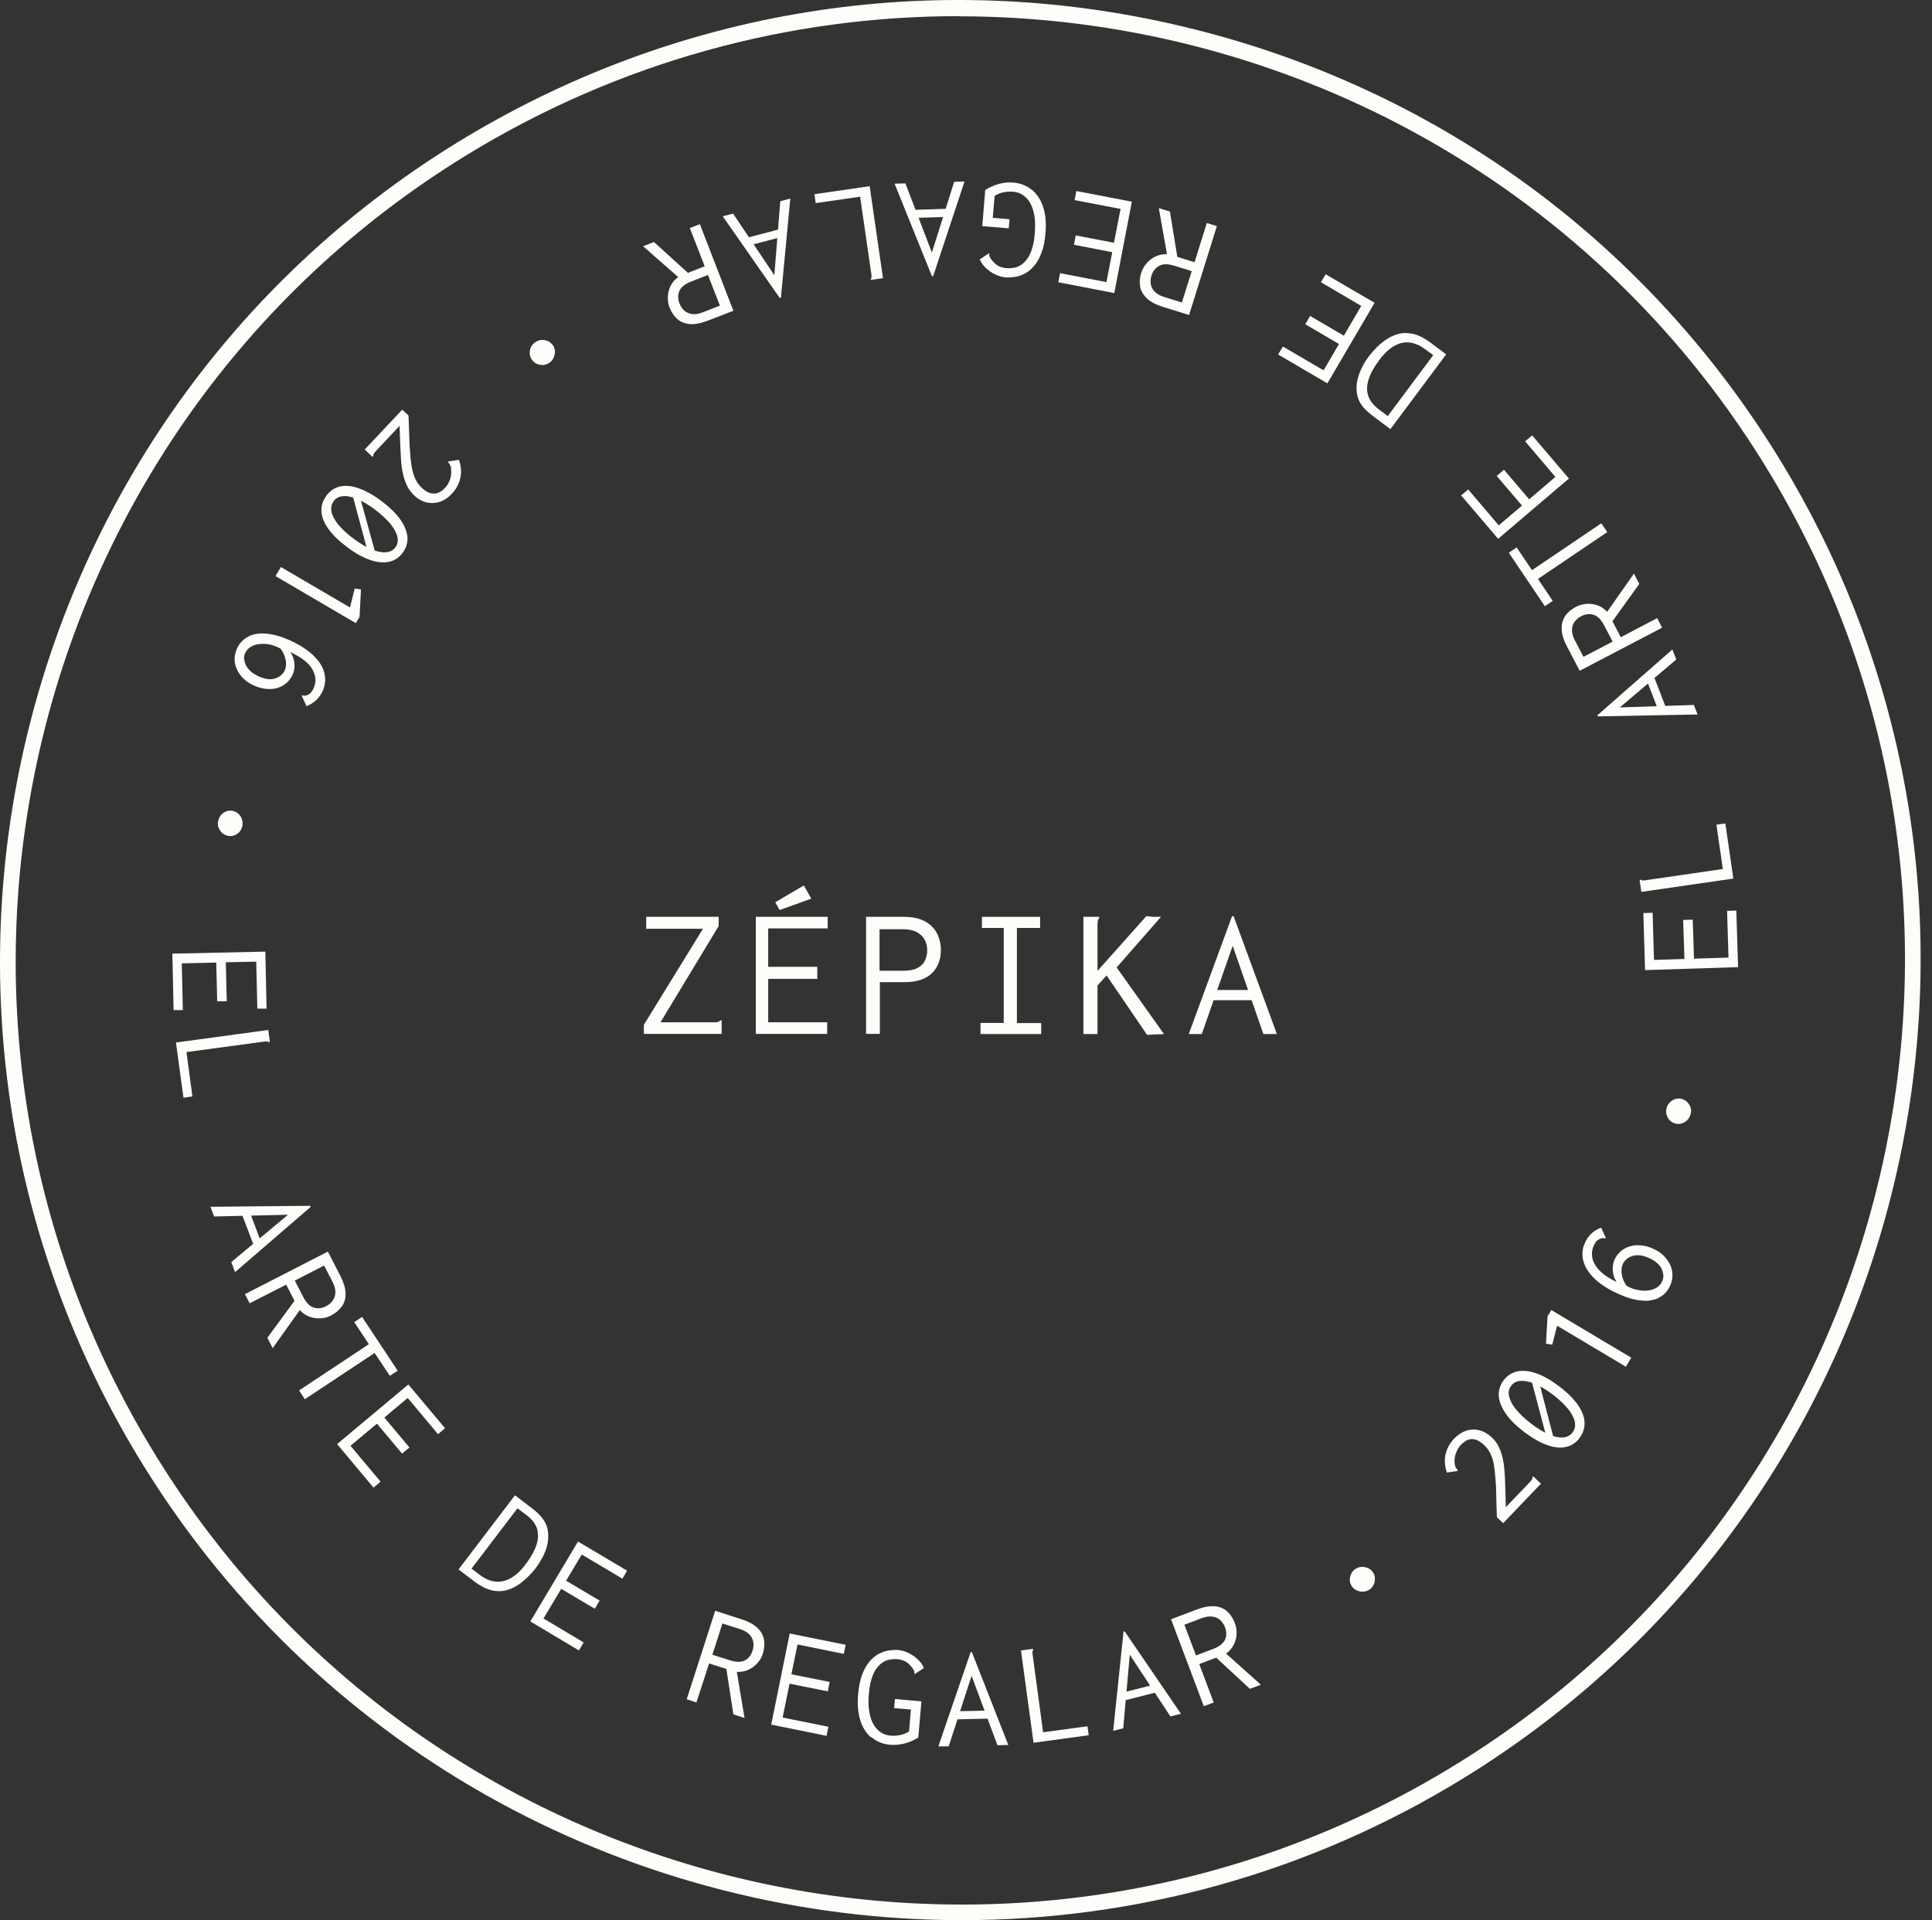 <svg width="169" height="168" viewBox="0 0 169 168" fill="none" xmlns="http://www.w3.org/2000/svg">
<rect x="0" y="0" width="169" height="168" fill="#333333" stroke="none"/>
<g clip-path="url(#clip0_2_1783)">
<path d="M84.139 168C55.924 168 28.326 153.822 12.47 128.098C-11.835 88.676 0.482 36.817 39.917 12.519C59.024 0.754 81.574 -2.88 103.411 2.303C125.247 7.487 143.765 20.856 155.533 39.957C179.839 79.379 167.535 131.238 128.087 155.536C114.384 163.982 99.172 168 84.139 168ZM83.865 1.412C69.078 1.412 54.114 5.375 40.63 13.684C1.84 37.598 -10.272 88.593 13.65 127.385C37.558 166.176 88.583 178.27 127.373 154.37C166.178 130.47 178.275 79.461 154.368 40.684C138.772 15.371 111.627 1.426 83.865 1.426V1.412Z" fill="#FFFDFA"/>
<path d="M56.321 89.663L61.492 81.258H56.527V80.216H62.864V81.025L57.775 89.444H62.398C62.59 89.444 62.713 89.444 62.795 89.416C62.878 89.389 62.946 89.348 63.015 89.279H63.125V90.459H56.321V89.65V89.663Z" fill="#FFFDFA"/>
<path d="M66.115 90.472V80.216H72.397V81.23H67.198V84.59H71.492V85.645H67.198V89.444H72.356V90.459H66.115V90.472ZM68.2 79.626L67.816 78.94L70.312 77.473L70.97 78.625L68.186 79.626H68.2Z" fill="#FFFDFA"/>
<path d="M75.758 90.472V80.216H79.05C79.818 80.216 80.435 80.353 80.915 80.613C81.382 80.874 81.738 81.23 81.958 81.655C82.177 82.094 82.301 82.574 82.301 83.109C82.301 83.507 82.246 83.877 82.122 84.206C81.999 84.549 81.807 84.85 81.56 85.111C81.299 85.371 80.97 85.577 80.586 85.714C80.188 85.851 79.708 85.933 79.159 85.933H76.965V90.459H75.785L75.758 90.472ZM76.937 84.933H78.995C79.502 84.933 79.9 84.864 80.216 84.713C80.517 84.562 80.751 84.357 80.888 84.082C81.025 83.808 81.107 83.507 81.107 83.15C81.107 82.793 81.039 82.505 80.888 82.231C80.751 81.957 80.517 81.738 80.216 81.559C79.914 81.395 79.502 81.299 79.009 81.299H76.937V84.919V84.933Z" fill="#FFFDFA"/>
<path d="M85.77 90.472V89.499H87.801V81.189H85.894V80.216H90.983V81.189H88.953V89.512H91.079V90.472H85.784H85.77Z" fill="#FFFDFA"/>
<path d="M96.812 85.33L96.003 86.221V90.472H94.769V80.216H96.154V80.325C96.154 80.325 96.044 80.462 96.031 80.545C96.017 80.627 96.003 80.75 96.003 80.942V84.946L100.283 80.147C100.283 80.147 100.42 80.174 100.475 80.174C100.543 80.174 100.612 80.188 100.68 80.202C100.749 80.202 100.831 80.202 100.9 80.216C100.982 80.216 101.051 80.216 101.133 80.216H101.558L97.677 84.644L101.819 90.472L100.337 90.541L96.799 85.344L96.812 85.33Z" fill="#FFFDFA"/>
<path d="M107.827 82.752L105.125 90.472H103.986L107.772 80.161H107.909L111.695 90.472H110.515L107.827 82.752V82.752ZM109.61 87.51H105.893L106.126 86.619H109.349L109.61 87.51Z" fill="#FFFDFA"/>
<path d="M15.076 83.438L23.21 83.26L23.319 88.251H22.51L22.414 84.137L19.753 84.192L19.835 87.606H18.999L18.916 84.219L15.899 84.288L15.995 88.374H15.185L15.076 83.438Z" fill="#FFFDFA"/>
<path d="M23.47 90.129L23.594 91.062V91.185H23.525C23.47 91.144 23.402 91.117 23.347 91.117C23.278 91.117 23.182 91.117 23.031 91.144L16.31 92.049L16.831 95.93L16.049 96.039L15.391 91.213L23.456 90.116L23.47 90.129Z" fill="#FFFDFA"/>
<path d="M25.212 106.282L18.724 106.433L18.409 105.583L27.132 105.5L27.174 105.596L20.562 111.301L20.233 110.423L25.212 106.268V106.282ZM22.181 108.929L21.138 106.172L21.865 106.09L22.77 108.49L22.181 108.929V108.929Z" fill="#FFFDFA"/>
<path d="M21.44 113.22L28.682 109.504L29.78 111.643C30.068 112.219 30.219 112.727 30.232 113.166C30.232 113.604 30.136 113.988 29.903 114.304C29.67 114.619 29.355 114.893 28.929 115.113C28.655 115.25 28.353 115.332 28.024 115.346C27.695 115.359 27.366 115.318 27.05 115.195C26.735 115.071 26.46 114.893 26.227 114.619L23.854 117.951L23.388 117.046L25.761 113.81L25.034 112.398L21.838 114.029L21.413 113.207L21.44 113.22ZM25.788 112.041L26.515 113.453C26.776 113.975 27.091 114.29 27.434 114.4C27.777 114.509 28.147 114.482 28.532 114.276C28.778 114.153 28.97 113.988 29.108 113.783C29.258 113.577 29.327 113.344 29.341 113.07C29.341 112.795 29.259 112.48 29.08 112.137L28.353 110.725L25.788 112.041V112.041Z" fill="#FFFDFA"/>
<path d="M26.159 121.653L32.263 117.608L30.987 115.675L31.673 115.222L34.786 119.926L34.101 120.378L32.77 118.376L26.666 122.421L26.159 121.653V121.653Z" fill="#FFFDFA"/>
<path d="M29.478 126.356L35.719 121.132L38.929 124.958L38.312 125.479L35.664 122.311L33.62 124.025L35.815 126.644L35.17 127.179L32.976 124.56L30.658 126.494L33.291 129.634L32.674 130.155L29.492 126.356H29.478Z" fill="#FFFDFA"/>
<path d="M40.122 137.299L45.046 130.827L46.555 131.978C46.925 132.266 47.214 132.541 47.419 132.801C47.625 133.062 47.762 133.336 47.844 133.596C47.927 133.857 47.968 134.145 47.954 134.447C47.954 134.748 47.913 135.064 47.817 135.379C47.721 135.694 47.598 136.01 47.419 136.325C47.241 136.641 47.035 136.983 46.775 137.312C46.377 137.792 45.965 138.19 45.554 138.505C45.142 138.821 44.717 139.026 44.292 139.136C43.853 139.246 43.414 139.246 42.948 139.122C42.481 138.999 42.001 138.752 41.494 138.368L40.108 137.312L40.122 137.299ZM41.247 137.244L41.919 137.751C42.413 138.135 42.907 138.341 43.373 138.382C43.839 138.423 44.306 138.3 44.745 138.039C45.197 137.765 45.622 137.354 46.034 136.791C46.459 136.229 46.761 135.681 46.925 135.173C47.09 134.666 47.104 134.2 46.98 133.761C46.843 133.322 46.541 132.925 46.048 132.554L45.266 131.965L41.233 137.258L41.247 137.244Z" fill="#FFFDFA"/>
<path d="M46.391 141.865L50.56 134.872L54.854 137.422L54.442 138.121L50.89 136.01L49.518 138.3L52.453 140.041L52.028 140.754L49.093 139.013L47.543 141.604L51.054 143.702L50.643 144.402L46.391 141.865V141.865Z" fill="#FFFDFA"/>
<path d="M60.066 148.68L62.562 140.932L64.853 141.673C65.47 141.865 65.937 142.125 66.252 142.427C66.568 142.729 66.76 143.071 66.828 143.469C66.897 143.867 66.856 144.278 66.719 144.717C66.623 145.005 66.472 145.279 66.238 145.526C66.019 145.773 65.758 145.965 65.443 146.102C65.141 146.239 64.812 146.294 64.455 146.28L65.127 150.311L64.153 149.996L63.536 146.02L62.028 145.54L60.916 148.954L60.039 148.666L60.066 148.68ZM62.302 144.772L63.811 145.252C64.359 145.43 64.812 145.444 65.141 145.279C65.47 145.115 65.704 144.827 65.827 144.429C65.909 144.168 65.937 143.922 65.895 143.675C65.854 143.428 65.745 143.209 65.553 143.003C65.361 142.797 65.073 142.646 64.702 142.523L63.193 142.043L62.316 144.772H62.302Z" fill="#FFFDFA"/>
<path d="M67.459 150.901L69.078 142.921L73.974 143.908L73.81 144.703L69.763 143.88L69.228 146.486L72.575 147.158L72.411 147.98L69.064 147.309L68.46 150.27L72.466 151.079L72.301 151.875L67.445 150.887L67.459 150.901Z" fill="#FFFDFA"/>
<path d="M76.21 152.025C75.771 151.641 75.442 151.134 75.25 150.503C75.058 149.873 74.99 149.146 75.058 148.323C75.113 147.624 75.223 147.034 75.401 146.554C75.579 146.074 75.799 145.69 76.046 145.389C76.306 145.087 76.567 144.854 76.869 144.703C77.157 144.552 77.459 144.443 77.747 144.402C78.035 144.36 78.295 144.347 78.528 144.36C78.844 144.388 79.159 144.47 79.461 144.621C79.763 144.758 80.023 144.95 80.27 145.169C80.504 145.389 80.696 145.649 80.819 145.937L80.133 146.39L80.023 146.472L79.982 146.39C79.996 146.321 79.982 146.253 79.969 146.198C79.941 146.143 79.886 146.047 79.804 145.924C79.681 145.759 79.557 145.636 79.434 145.526C79.31 145.416 79.159 145.334 79.008 145.279C78.858 145.224 78.679 145.183 78.474 145.169C78.24 145.142 78.007 145.169 77.788 145.211C77.568 145.252 77.349 145.348 77.157 145.485C76.965 145.622 76.786 145.814 76.622 146.047C76.457 146.28 76.334 146.582 76.224 146.938C76.114 147.295 76.046 147.72 76.005 148.213C75.95 148.776 75.963 149.269 76.032 149.708C76.101 150.147 76.21 150.517 76.389 150.832C76.553 151.148 76.773 151.381 77.033 151.559C77.294 151.737 77.596 151.833 77.939 151.861C78.062 151.861 78.186 151.861 78.323 151.861C78.46 151.861 78.597 151.833 78.734 151.806C78.871 151.779 79.008 151.737 79.146 151.683C79.283 151.628 79.406 151.559 79.516 151.491L79.681 149.571L78.213 149.448L78.281 148.652L80.6 148.858L80.325 152.025C79.914 152.272 79.516 152.45 79.105 152.546C78.693 152.656 78.281 152.684 77.87 152.656C77.225 152.601 76.69 152.382 76.238 151.998L76.21 152.025Z" fill="#FFFDFA"/>
<path d="M84.989 146.623L82.986 152.793H82.081L84.907 144.552H85.016L88.199 152.67L87.252 152.697L84.989 146.623ZM86.484 150.366L83.535 150.435L83.7 149.722L86.265 149.667L86.484 150.366V150.366Z" fill="#FFFDFA"/>
<path d="M89.323 144.401L90.256 144.278H90.379V144.347C90.338 144.401 90.311 144.47 90.311 144.525C90.311 144.593 90.311 144.689 90.338 144.84L91.244 151.559L95.125 151.038L95.235 151.82L90.407 152.478L89.31 144.415L89.323 144.401Z" fill="#FFFDFA"/>
<path d="M98.829 144.758L98.253 151.216L97.375 151.436L98.28 142.756L98.376 142.729L103.301 149.941L102.382 150.174L98.815 144.758H98.829ZM101.12 148.076L98.253 148.803V148.076L100.736 147.446L101.106 148.076H101.12Z" fill="#FFFDFA"/>
<path d="M105.303 149.283L102.436 141.673L104.686 140.823C105.289 140.59 105.81 140.507 106.249 140.535C106.688 140.576 107.059 140.727 107.347 140.987C107.635 141.248 107.868 141.604 108.032 142.043C108.142 142.331 108.183 142.633 108.17 142.975C108.156 143.305 108.06 143.62 107.909 143.922C107.758 144.223 107.539 144.47 107.251 144.676L110.296 147.404L109.335 147.761L106.386 145.032L104.905 145.594L106.167 148.954L105.303 149.283V149.283ZM104.617 144.84L106.098 144.278C106.647 144.072 106.99 143.798 107.155 143.469C107.305 143.14 107.305 142.77 107.155 142.372C107.059 142.125 106.921 141.906 106.729 141.741C106.551 141.577 106.318 141.467 106.043 141.44C105.769 141.399 105.454 141.453 105.083 141.591L103.602 142.153L104.617 144.84V144.84Z" fill="#FFFDFA"/>
<path d="M119.787 139.081C119.623 139.191 119.444 139.246 119.239 139.26C119.047 139.26 118.855 139.232 118.677 139.15C118.498 139.068 118.361 138.944 118.251 138.793C118.142 138.615 118.073 138.437 118.073 138.245C118.073 138.053 118.114 137.861 118.197 137.696C118.279 137.518 118.402 137.381 118.567 137.271C118.731 137.162 118.91 137.107 119.115 137.093C119.307 137.093 119.499 137.12 119.678 137.203C119.856 137.285 119.993 137.408 120.103 137.573C120.212 137.737 120.267 137.916 120.267 138.108C120.267 138.3 120.24 138.492 120.157 138.656C120.075 138.834 119.952 138.972 119.774 139.095L119.787 139.081Z" fill="#FFFDFA"/>
<path d="M130.939 132.746C130.912 132.074 130.898 131.457 130.884 130.909C130.884 130.36 130.857 129.853 130.816 129.401C130.788 128.948 130.733 128.537 130.679 128.166C130.624 127.796 130.514 127.481 130.377 127.193C130.24 126.905 130.061 126.658 129.828 126.439C129.622 126.247 129.43 126.11 129.252 126.027C129.06 125.945 128.882 125.904 128.717 125.918C128.539 125.918 128.374 125.973 128.223 126.069C128.072 126.165 127.922 126.274 127.798 126.411C127.647 126.562 127.537 126.727 127.455 126.905C127.373 127.083 127.304 127.275 127.263 127.481C127.222 127.687 127.222 127.906 127.263 128.153C127.291 128.29 127.332 128.4 127.373 128.454C127.414 128.509 127.455 128.564 127.51 128.605V128.688L127.4 128.715L126.564 128.838C126.44 128.482 126.385 128.125 126.385 127.769C126.385 127.412 126.468 127.083 126.605 126.754C126.742 126.425 126.948 126.137 127.208 125.863C127.524 125.534 127.88 125.301 128.251 125.177C128.621 125.054 129.005 125.04 129.403 125.136C129.787 125.232 130.157 125.451 130.514 125.781C130.775 126.027 130.98 126.315 131.131 126.644C131.282 126.974 131.392 127.33 131.474 127.714C131.556 128.098 131.598 128.509 131.625 128.962C131.652 129.401 131.666 129.867 131.68 130.36C131.694 130.854 131.707 131.348 131.721 131.869L133.82 129.675C133.916 129.565 133.984 129.483 134.012 129.428C134.039 129.373 134.053 129.305 134.053 129.236L134.121 129.167L134.217 129.263L134.793 129.812L131.488 133.267L130.953 132.76L130.939 132.746Z" fill="#FFFDFA"/>
<path d="M138.182 125.808C137.852 126.233 137.455 126.507 136.961 126.603C136.481 126.713 135.932 126.644 135.315 126.425C134.698 126.206 134.039 125.822 133.326 125.287C132.64 124.766 132.105 124.245 131.735 123.71C131.364 123.175 131.145 122.654 131.104 122.161C131.063 121.653 131.214 121.201 131.529 120.762C131.858 120.337 132.27 120.076 132.764 119.98C133.257 119.884 133.806 119.953 134.423 120.172C135.04 120.392 135.685 120.762 136.371 121.283C137.084 121.818 137.619 122.353 138.003 122.887C138.374 123.422 138.579 123.929 138.607 124.423C138.634 124.917 138.483 125.383 138.168 125.808H138.182ZM137.551 125.328C137.756 125.067 137.825 124.766 137.756 124.409C137.688 124.067 137.496 123.683 137.18 123.285C136.851 122.887 136.412 122.462 135.836 122.023C135.287 121.612 134.78 121.297 134.3 121.091C133.82 120.885 133.408 120.803 133.038 120.817C132.667 120.83 132.393 120.981 132.187 121.242C131.982 121.502 131.927 121.818 132.009 122.174C132.091 122.531 132.283 122.915 132.613 123.312C132.942 123.71 133.367 124.121 133.916 124.546C134.492 124.985 135.013 125.301 135.493 125.506C135.973 125.712 136.385 125.794 136.728 125.767C137.084 125.739 137.359 125.589 137.551 125.328V125.328ZM135.342 125.986L133.888 120.501L134.56 120.639L135.973 126.096L135.342 126V125.986Z" fill="#FFFDFA"/>
<path d="M142.228 119.583L136.206 115.99L135.781 117.649L135.232 117.567L135.37 115.168L135.699 114.619L142.694 118.787L142.228 119.569V119.583Z" fill="#FFFDFA"/>
<path d="M145.108 113.549C144.67 113.769 144.148 113.851 143.545 113.783C142.941 113.728 142.283 113.536 141.57 113.207C140.678 112.809 139.978 112.357 139.471 111.863C138.963 111.369 138.634 110.848 138.497 110.313C138.36 109.779 138.401 109.244 138.648 108.723C138.785 108.407 138.977 108.147 139.21 107.928C139.444 107.708 139.732 107.53 140.061 107.406L140.417 108.202L140.472 108.325L140.39 108.353C140.39 108.353 140.253 108.325 140.184 108.325C140.116 108.325 140.02 108.366 139.882 108.421C139.8 108.462 139.745 108.517 139.677 108.572C139.608 108.627 139.567 108.695 139.526 108.778C139.485 108.86 139.43 108.942 139.389 109.038C139.334 109.162 139.293 109.312 139.265 109.504C139.238 109.683 139.265 109.875 139.293 110.094C139.334 110.3 139.444 110.533 139.594 110.766C139.745 110.999 139.965 111.232 140.267 111.479C140.568 111.712 140.952 111.945 141.419 112.165C141.282 111.973 141.186 111.753 141.131 111.534C141.076 111.314 141.062 111.081 141.076 110.848C141.089 110.615 141.144 110.396 141.24 110.19C141.364 109.916 141.542 109.683 141.775 109.477C141.995 109.285 142.269 109.134 142.557 109.052C142.859 108.956 143.174 108.929 143.517 108.956C143.86 108.983 144.217 109.079 144.587 109.244C145.081 109.463 145.465 109.751 145.753 110.121C146.041 110.478 146.219 110.862 146.274 111.273C146.329 111.685 146.274 112.082 146.096 112.48C145.877 112.974 145.547 113.33 145.095 113.536L145.108 113.549ZM145.492 111.589C145.492 111.397 145.438 111.218 145.355 111.026C145.273 110.835 145.136 110.67 144.944 110.505C144.766 110.341 144.532 110.19 144.244 110.067C143.943 109.93 143.668 109.847 143.421 109.834C143.174 109.806 142.955 109.834 142.749 109.902C142.557 109.971 142.393 110.067 142.255 110.19C142.118 110.313 142.008 110.451 141.954 110.601C141.885 110.739 141.858 110.903 141.844 111.054C141.83 111.205 141.844 111.383 141.871 111.548C141.899 111.712 141.954 111.877 142.022 112.041C142.091 112.206 142.187 112.357 142.283 112.494C142.543 112.644 142.818 112.768 143.133 112.836C143.449 112.905 143.75 112.946 144.052 112.919C144.354 112.891 144.628 112.823 144.862 112.686C145.108 112.562 145.273 112.357 145.396 112.11C145.465 111.945 145.506 111.767 145.506 111.575L145.492 111.589Z" fill="#FFFDFA"/>
<path d="M147.892 97.438C147.851 97.63 147.769 97.808 147.631 97.959C147.494 98.11 147.343 98.206 147.165 98.274C146.987 98.343 146.795 98.356 146.617 98.315C146.411 98.274 146.233 98.192 146.096 98.055C145.959 97.918 145.849 97.753 145.794 97.575C145.739 97.397 145.725 97.205 145.767 97.013C145.808 96.821 145.89 96.642 146.027 96.492C146.164 96.341 146.315 96.245 146.493 96.176C146.672 96.108 146.864 96.094 147.056 96.135C147.247 96.176 147.412 96.258 147.549 96.382C147.686 96.519 147.796 96.67 147.865 96.848C147.933 97.026 147.947 97.218 147.906 97.424L147.892 97.438Z" fill="#FFFDFA"/>
<path d="M152.035 84.617L143.901 84.878L143.75 79.886L144.56 79.859L144.683 83.986L147.344 83.904L147.234 80.49L148.071 80.462L148.181 83.877L151.199 83.781L151.075 79.694L151.884 79.667L152.035 84.617V84.617Z" fill="#FFFDFA"/>
<path d="M143.572 78.022L143.435 77.089V76.966H143.503C143.558 77.007 143.627 77.034 143.681 77.034C143.75 77.034 143.846 77.034 143.997 77.007L150.704 76.033L150.142 72.153L150.924 72.043L151.623 76.87L143.572 78.035V78.022Z" fill="#FFFDFA"/>
<path d="M141.679 61.896L148.167 61.677L148.496 62.513L139.773 62.678L139.731 62.582L146.288 56.823L146.631 57.7L141.693 61.896H141.679ZM144.683 59.222L145.753 61.978L145.026 62.061L144.107 59.675L144.697 59.222H144.683Z" fill="#FFFDFA"/>
<path d="M145.396 54.917L138.182 58.688L137.071 56.562C136.769 55.986 136.618 55.493 136.604 55.04C136.59 54.601 136.7 54.217 136.92 53.888C137.139 53.559 137.468 53.299 137.88 53.079C138.154 52.942 138.456 52.86 138.785 52.833C139.114 52.805 139.443 52.86 139.759 52.97C140.074 53.079 140.349 53.271 140.582 53.532L142.927 50.186L143.394 51.091L141.048 54.355L141.775 55.753L144.958 54.08L145.383 54.903L145.396 54.917ZM141.062 56.137L140.335 54.738C140.061 54.217 139.759 53.902 139.402 53.792C139.059 53.683 138.689 53.724 138.305 53.916C138.072 54.039 137.88 54.204 137.729 54.409C137.578 54.615 137.509 54.848 137.509 55.136C137.509 55.41 137.592 55.726 137.784 56.069L138.511 57.467L141.062 56.137V56.137Z" fill="#FFFDFA"/>
<path d="M140.595 46.552L134.533 50.652L135.822 52.572L135.136 53.038L131.981 48.362L132.667 47.896L134.011 49.885L140.074 45.785L140.595 46.552V46.552Z" fill="#FFFDFA"/>
<path d="M137.248 41.863L131.049 47.142L127.812 43.344L128.429 42.823L131.103 45.963L133.134 44.235L130.925 41.644L131.556 41.095L133.764 43.687L136.055 41.726L133.408 38.613L134.025 38.092L137.235 41.863H137.248Z" fill="#FFFDFA"/>
<path d="M126.495 31.017L121.625 37.544L120.103 36.405C119.732 36.117 119.431 35.857 119.225 35.596C119.019 35.336 118.868 35.075 118.786 34.801C118.704 34.527 118.663 34.253 118.663 33.951C118.663 33.649 118.704 33.334 118.8 33.019C118.882 32.703 119.019 32.388 119.184 32.059C119.348 31.73 119.568 31.401 119.829 31.058C120.226 30.578 120.624 30.166 121.036 29.865C121.447 29.549 121.859 29.344 122.297 29.22C122.723 29.111 123.175 29.111 123.642 29.22C124.108 29.33 124.588 29.577 125.109 29.961L126.508 31.003L126.495 31.017ZM125.37 31.072L124.698 30.578C124.19 30.208 123.71 30.002 123.244 29.961C122.778 29.92 122.325 30.043 121.872 30.317C121.433 30.591 120.994 31.017 120.597 31.579C120.171 32.155 119.87 32.69 119.719 33.197C119.554 33.704 119.54 34.184 119.678 34.609C119.815 35.048 120.13 35.446 120.61 35.816L121.392 36.405L125.37 31.072V31.072Z" fill="#FFFDFA"/>
<path d="M120.227 26.519L116.112 33.54L111.805 31.017L112.216 30.317L115.782 32.402L117.127 30.098L114.178 28.37L114.603 27.643L117.552 29.371L119.074 26.766L115.549 24.695L115.961 23.996L120.24 26.492L120.227 26.519Z" fill="#FFFDFA"/>
<path d="M106.441 19.8L104.013 27.561L101.723 26.848C101.105 26.656 100.639 26.409 100.324 26.108C100.008 25.806 99.802 25.463 99.734 25.079C99.665 24.695 99.693 24.27 99.844 23.831C99.94 23.544 100.09 23.269 100.31 23.023C100.529 22.776 100.79 22.57 101.092 22.433C101.394 22.296 101.723 22.227 102.079 22.241L101.366 18.21L102.34 18.511L102.985 22.474L104.493 22.94L105.563 19.512L106.455 19.787L106.441 19.8ZM104.247 23.722L102.738 23.256C102.175 23.077 101.736 23.077 101.407 23.256C101.078 23.434 100.859 23.708 100.721 24.119C100.639 24.38 100.625 24.627 100.667 24.874C100.708 25.12 100.831 25.34 101.023 25.532C101.215 25.724 101.503 25.888 101.874 25.998L103.382 26.464L104.247 23.722Z" fill="#FFFDFA"/>
<path d="M99.007 17.647L97.471 25.642L92.574 24.695L92.725 23.9L96.785 24.682L97.292 22.063L93.945 21.418L94.096 20.596L97.443 21.24L98.019 18.278L94 17.51L94.151 16.715L99.02 17.647H99.007Z" fill="#FFFDFA"/>
<path d="M90.284 16.619C90.722 16.989 91.052 17.497 91.257 18.141C91.463 18.772 91.518 19.498 91.463 20.308C91.408 21.007 91.299 21.596 91.12 22.076C90.942 22.556 90.736 22.94 90.475 23.242C90.229 23.544 89.954 23.777 89.653 23.927C89.365 24.092 89.063 24.188 88.775 24.229C88.487 24.27 88.226 24.284 87.993 24.27C87.677 24.243 87.362 24.161 87.06 24.01C86.758 23.873 86.498 23.681 86.251 23.461C86.018 23.242 85.826 22.981 85.702 22.693L86.388 22.241L86.498 22.159L86.539 22.241C86.525 22.309 86.539 22.378 86.553 22.433C86.58 22.488 86.635 22.584 86.717 22.707C86.841 22.872 86.964 22.995 87.088 23.105C87.225 23.215 87.362 23.297 87.513 23.352C87.664 23.406 87.842 23.448 88.048 23.461C88.281 23.475 88.514 23.461 88.734 23.42C88.953 23.379 89.159 23.283 89.365 23.146C89.556 23.009 89.735 22.817 89.899 22.584C90.064 22.351 90.188 22.049 90.297 21.692C90.407 21.336 90.475 20.911 90.517 20.417C90.558 19.855 90.558 19.361 90.489 18.923C90.421 18.484 90.297 18.114 90.133 17.798C89.968 17.483 89.749 17.25 89.488 17.072C89.227 16.893 88.925 16.797 88.583 16.77C88.459 16.77 88.336 16.77 88.199 16.77C88.061 16.77 87.924 16.797 87.787 16.825C87.65 16.852 87.513 16.893 87.376 16.948C87.238 17.003 87.115 17.072 87.005 17.14L86.841 19.06L88.308 19.183L88.24 19.978L85.922 19.787L86.182 16.619C86.594 16.372 86.992 16.194 87.403 16.084C87.814 15.975 88.226 15.933 88.638 15.975C89.282 16.029 89.817 16.249 90.27 16.619H90.284Z" fill="#FFFDFA"/>
<path d="M81.518 22.09L83.466 15.906L84.371 15.879L81.628 24.161H81.518L78.254 16.07L79.2 16.043L81.518 22.104V22.09ZM79.996 18.36L82.945 18.264L82.78 18.977L80.215 19.06L79.982 18.36H79.996Z" fill="#FFFDFA"/>
<path d="M77.225 24.339L76.292 24.476H76.169V24.407C76.21 24.353 76.237 24.284 76.237 24.229C76.237 24.161 76.237 24.065 76.21 23.914L75.236 17.209L71.354 17.771L71.245 16.989L76.073 16.29L77.239 24.339H77.225Z" fill="#FFFDFA"/>
<path d="M67.733 24.078L68.255 17.606L69.132 17.373L68.309 26.053L68.213 26.08L63.221 18.923L64.126 18.689L67.733 24.078V24.078ZM65.415 20.788L68.268 20.033V20.76L65.799 21.404L65.415 20.774V20.788Z" fill="#FFFDFA"/>
<path d="M61.218 19.608L64.153 27.191L61.917 28.055C61.314 28.288 60.793 28.384 60.354 28.357C59.915 28.315 59.544 28.178 59.256 27.918C58.955 27.657 58.721 27.314 58.557 26.876C58.447 26.588 58.406 26.286 58.42 25.943C58.433 25.614 58.516 25.299 58.667 24.997C58.817 24.695 59.037 24.449 59.325 24.243L56.252 21.542L57.199 21.171L60.175 23.873L61.643 23.297L60.34 19.951L61.204 19.622L61.218 19.608ZM61.945 24.051L60.477 24.627C59.928 24.833 59.586 25.107 59.435 25.45C59.284 25.779 59.284 26.149 59.435 26.547C59.531 26.793 59.668 27.013 59.86 27.177C60.052 27.342 60.271 27.438 60.546 27.479C60.82 27.52 61.136 27.465 61.506 27.314L62.974 26.738L61.931 24.065L61.945 24.051Z" fill="#FFFDFA"/>
<path d="M46.829 29.933C46.994 29.824 47.172 29.755 47.378 29.741C47.569 29.741 47.761 29.769 47.94 29.851C48.118 29.933 48.255 30.057 48.365 30.208C48.488 30.386 48.543 30.564 48.543 30.756C48.543 30.948 48.502 31.14 48.42 31.318C48.337 31.497 48.214 31.634 48.05 31.743C47.885 31.853 47.707 31.922 47.501 31.935C47.309 31.935 47.117 31.908 46.939 31.826C46.761 31.743 46.623 31.62 46.514 31.456C46.404 31.291 46.349 31.126 46.335 30.921C46.335 30.729 46.363 30.537 46.445 30.372C46.527 30.194 46.651 30.057 46.829 29.933V29.933Z" fill="#FFFDFA"/>
<path d="M35.733 36.364C35.76 37.036 35.788 37.653 35.801 38.202C35.815 38.75 35.842 39.258 35.884 39.71C35.911 40.163 35.966 40.574 36.034 40.944C36.103 41.314 36.213 41.63 36.336 41.918C36.473 42.206 36.652 42.453 36.885 42.672C37.091 42.864 37.283 43.001 37.475 43.083C37.667 43.166 37.845 43.193 38.01 43.179C38.188 43.179 38.339 43.124 38.503 43.028C38.654 42.946 38.805 42.823 38.929 42.686C39.066 42.535 39.189 42.37 39.272 42.178C39.354 42 39.422 41.808 39.45 41.589C39.477 41.383 39.477 41.163 39.45 40.917C39.409 40.78 39.381 40.684 39.34 40.615C39.299 40.56 39.258 40.505 39.203 40.464V40.382L39.313 40.355L40.149 40.231C40.273 40.588 40.341 40.944 40.328 41.301C40.328 41.657 40.245 41.986 40.108 42.315C39.971 42.644 39.779 42.932 39.518 43.207C39.203 43.549 38.86 43.769 38.476 43.906C38.106 44.029 37.722 44.043 37.324 43.961C36.926 43.865 36.556 43.659 36.213 43.33C35.952 43.083 35.746 42.795 35.596 42.48C35.445 42.151 35.321 41.794 35.239 41.41C35.157 41.026 35.102 40.615 35.074 40.163C35.047 39.724 35.033 39.258 35.006 38.764C34.992 38.284 34.965 37.777 34.951 37.256L32.88 39.463C32.784 39.573 32.715 39.655 32.688 39.71C32.66 39.765 32.647 39.834 32.647 39.902L32.578 39.971L32.482 39.875L31.906 39.326L35.184 35.843L35.719 36.337L35.733 36.364Z" fill="#FFFDFA"/>
<path d="M28.545 43.371C28.874 42.932 29.272 42.672 29.752 42.562C30.232 42.453 30.781 42.507 31.398 42.727C32.015 42.946 32.674 43.316 33.387 43.851C34.073 44.372 34.608 44.893 34.992 45.414C35.376 45.949 35.582 46.456 35.637 46.964C35.678 47.457 35.541 47.937 35.225 48.362C34.896 48.801 34.498 49.062 34.004 49.158C33.511 49.254 32.962 49.199 32.345 48.979C31.727 48.76 31.069 48.404 30.383 47.882C29.67 47.348 29.121 46.827 28.737 46.292C28.353 45.757 28.147 45.25 28.12 44.756C28.079 44.263 28.23 43.796 28.559 43.371H28.545ZM29.19 43.851C28.998 44.112 28.929 44.427 28.998 44.77C29.066 45.113 29.258 45.483 29.588 45.894C29.917 46.292 30.369 46.717 30.945 47.142C31.494 47.553 32.015 47.855 32.482 48.061C32.962 48.253 33.373 48.349 33.744 48.321C34.114 48.294 34.388 48.157 34.58 47.896C34.772 47.636 34.841 47.32 34.759 46.964C34.676 46.607 34.471 46.237 34.142 45.826C33.812 45.428 33.373 45.017 32.825 44.605C32.249 44.166 31.714 43.851 31.234 43.659C30.753 43.467 30.342 43.371 29.999 43.412C29.642 43.44 29.368 43.591 29.176 43.851H29.19ZM31.398 43.166L32.907 48.637L32.235 48.513L30.767 43.069L31.398 43.166V43.166Z" fill="#FFFDFA"/>
<path d="M24.567 49.61L30.616 53.148L31.028 51.489L31.577 51.571L31.453 53.971L31.124 54.519L24.101 50.406L24.567 49.61Z" fill="#FFFDFA"/>
<path d="M21.728 55.685C22.167 55.465 22.688 55.383 23.292 55.438C23.895 55.493 24.554 55.671 25.267 55.986C26.158 56.384 26.858 56.823 27.379 57.316C27.9 57.81 28.23 58.317 28.367 58.852C28.504 59.387 28.463 59.922 28.23 60.443C28.093 60.758 27.9 61.019 27.667 61.252C27.434 61.471 27.146 61.649 26.817 61.786L26.447 60.991L26.392 60.868L26.474 60.84C26.474 60.84 26.611 60.868 26.68 60.868C26.748 60.868 26.844 60.827 26.981 60.772C27.064 60.731 27.119 60.676 27.174 60.621C27.228 60.566 27.283 60.498 27.324 60.415C27.366 60.347 27.42 60.251 27.462 60.155C27.516 60.031 27.558 59.867 27.585 59.689C27.612 59.51 27.585 59.318 27.544 59.099C27.489 58.893 27.393 58.66 27.242 58.427C27.091 58.194 26.858 57.961 26.556 57.728C26.254 57.495 25.87 57.275 25.39 57.056C25.527 57.248 25.637 57.467 25.692 57.687C25.747 57.906 25.774 58.139 25.761 58.372C25.747 58.605 25.692 58.825 25.596 59.03C25.473 59.305 25.294 59.551 25.075 59.743C24.855 59.935 24.595 60.086 24.293 60.182C23.991 60.278 23.676 60.306 23.333 60.278C22.99 60.251 22.633 60.155 22.263 60.004C21.769 59.785 21.385 59.497 21.083 59.14C20.795 58.784 20.617 58.4 20.548 57.988C20.48 57.577 20.548 57.179 20.713 56.782C20.932 56.288 21.262 55.931 21.701 55.712L21.728 55.685ZM21.371 57.659C21.371 57.851 21.426 58.029 21.522 58.221C21.618 58.4 21.755 58.578 21.934 58.742C22.112 58.907 22.359 59.044 22.633 59.181C22.935 59.318 23.209 59.387 23.456 59.414C23.703 59.442 23.923 59.414 24.115 59.346C24.307 59.277 24.471 59.181 24.608 59.058C24.746 58.934 24.842 58.797 24.91 58.647C24.979 58.509 25.006 58.345 25.02 58.194C25.02 58.029 25.02 57.865 24.979 57.7C24.938 57.536 24.896 57.371 24.814 57.207C24.746 57.042 24.65 56.891 24.54 56.754C24.279 56.603 24.005 56.494 23.689 56.411C23.374 56.343 23.072 56.315 22.77 56.343C22.469 56.37 22.194 56.439 21.961 56.576C21.728 56.713 21.55 56.905 21.44 57.152C21.371 57.316 21.33 57.495 21.344 57.687L21.371 57.659Z" fill="#FFFDFA"/>
<path d="M19.081 71.837C19.122 71.645 19.204 71.467 19.328 71.316C19.451 71.165 19.616 71.056 19.794 70.987C19.972 70.919 20.164 70.905 20.342 70.946C20.548 70.987 20.726 71.07 20.863 71.207C21 71.344 21.11 71.495 21.165 71.687C21.22 71.879 21.233 72.057 21.206 72.249C21.165 72.441 21.083 72.619 20.959 72.77C20.822 72.921 20.671 73.03 20.493 73.085C20.315 73.154 20.123 73.168 19.931 73.126C19.739 73.085 19.574 73.003 19.437 72.879C19.3 72.756 19.191 72.592 19.122 72.413C19.053 72.235 19.04 72.043 19.081 71.837V71.837Z" fill="#FFFDFA"/>
</g>
<defs>
<clipPath id="clip0_2_1783">
<rect width="168" height="168" fill="white" transform="translate(0.001)"/>
</clipPath>
</defs>
</svg>

